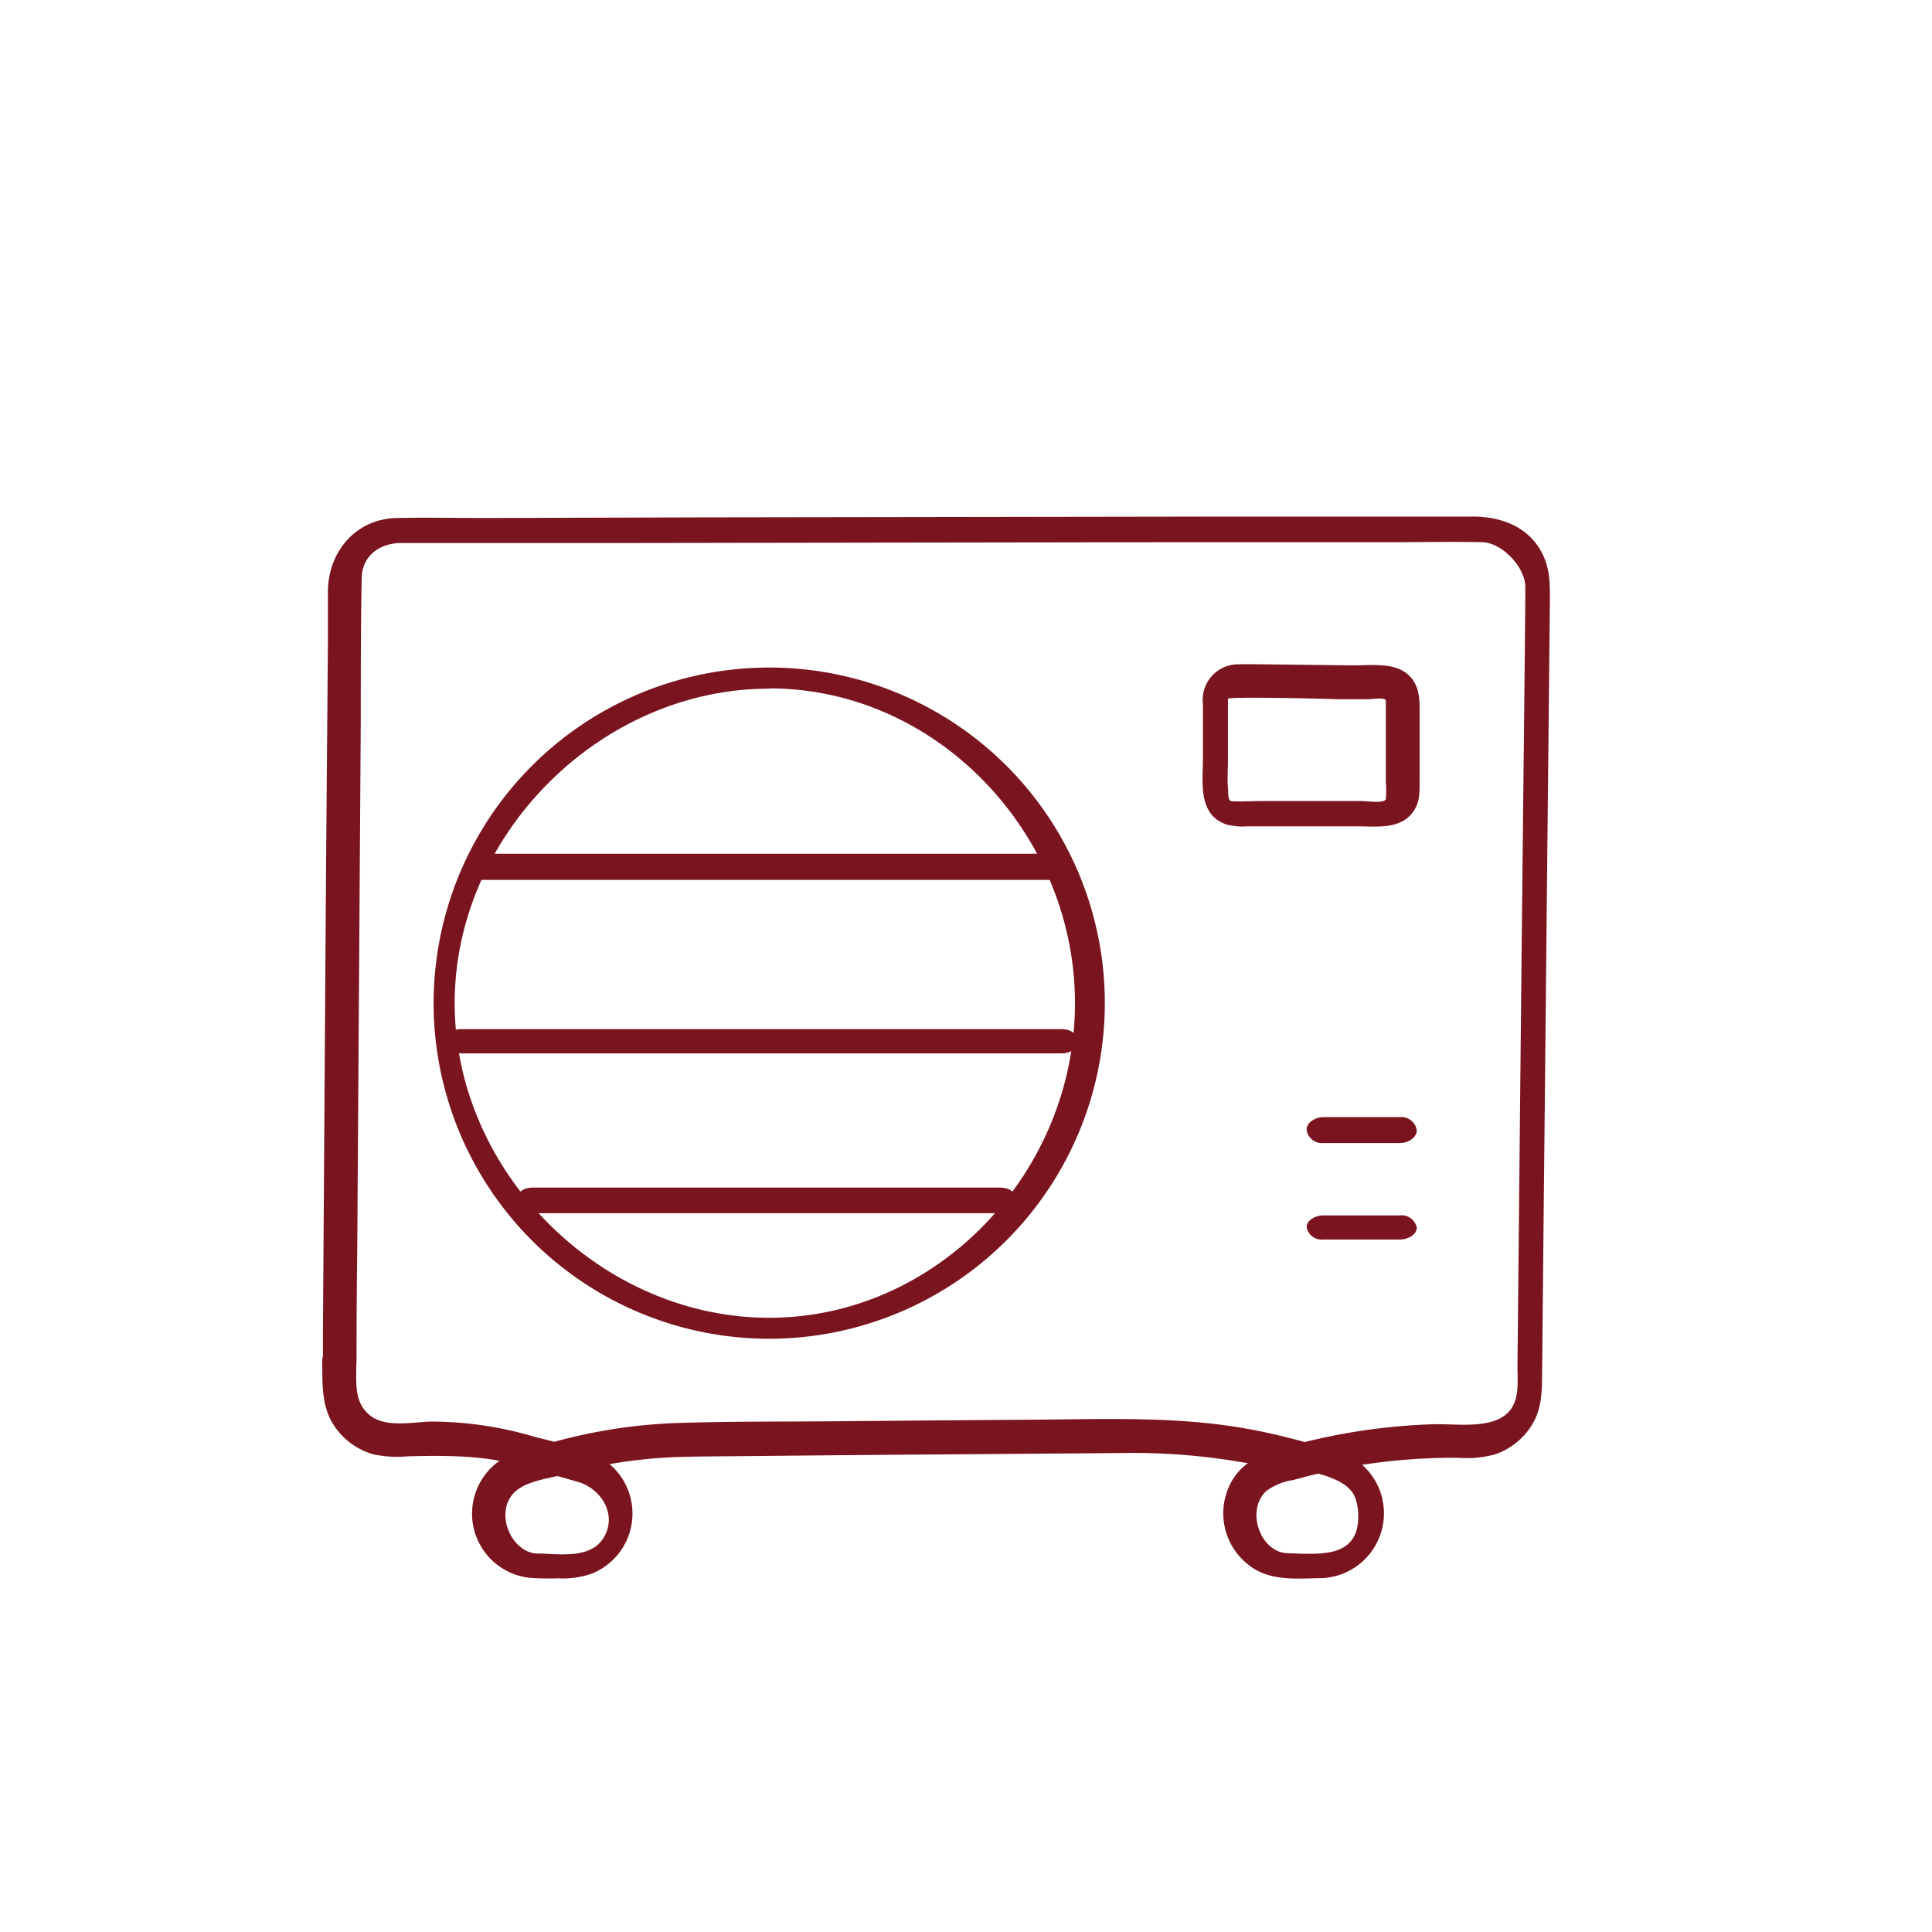 <svg id="Calque_1" data-name="Calque 1" xmlns="http://www.w3.org/2000/svg" viewBox="0 0 283.46 283.46"><defs><style>.cls-1{fill:#7a1520;}</style></defs><path class="cls-1" d="M52.31,199.76q0-8.49.11-17,.12-18.88.25-37.79.13-19.4.26-38.79c0-6.66,0-14.61.14-21.26,0-3.4,2.67-5.25,5.82-5.25h6.27l27.55,0,39.12-.06,40.57-.06,31.89,0c4.36,0,8.74-.1,13.1,0,2.93,0,6.39,3.65,6.4,6.54,0,.6,0,1.19,0,1.78l-.09,9.56L223.33,132q-.21,20.25-.41,40.51l-.28,27.88c0,2,.27,4.4-.81,6.13-2.09,3.38-8.1,2.34-11.45,2.44a90.31,90.31,0,0,0-19.88,2.85c-3.7,1-7.44,1.76-9.64,5.26a9.58,9.58,0,0,0,2.78,12.86c2.87,2,6.51,1.69,9.82,1.62a9.52,9.52,0,0,0,2.28-18.78c-4-1.13-7.92-2.24-12-3-10.47-2-21-1.56-31.63-1.48q-14.89.1-29.77.24c-7.73.06-15.48,0-23.21.26a77.92,77.92,0,0,0-17.51,2.67c-3,.8-6.39,1.3-8.84,3.25a9.47,9.47,0,0,0,5,16.79,40.61,40.61,0,0,0,4.13.07,12.85,12.85,0,0,0,4.92-.69,9.5,9.5,0,0,0-.11-17.68,78.3,78.3,0,0,0-8-2.31,53.76,53.76,0,0,0-15.37-2.32c-2.87.05-6.81,1-9.18-1s-1.83-5.09-1.9-7.76c-.09-3.18-5.05-3.19-5,0s-.12,6.55,1.74,9.35a10.3,10.3,0,0,0,5.81,4.23,17.18,17.18,0,0,0,5,.28c4.4-.12,10-.16,14.26.84,3.57.82,7.09,1.89,10.62,2.88s5.92,4.86,3.86,8.23c-1.91,3.14-6.53,2.36-9.64,2.31-3.63,0-6.2-5.34-3.88-8.48,1.59-2.15,5.31-2.47,7.72-3.13a72.32,72.32,0,0,1,16.66-2.55c3.36-.1,6.72-.1,10.07-.13q13.62-.14,27.24-.24l27.56-.21a94.43,94.43,0,0,1,17.53,1.28c4,.73,14.95.85,16.89,5a7.39,7.39,0,0,1,.56,3.33c-.14,5.92-6,5.21-10.38,5.08-4-.11-6.16-6.32-3.1-9.12a8.84,8.84,0,0,1,3.94-1.61c2.28-.62,4.56-1.2,6.87-1.66a86.52,86.52,0,0,1,17.45-1.6,15.53,15.53,0,0,0,5.3-.51,10.21,10.21,0,0,0,5.54-4.53c1.44-2.51,1.34-5.18,1.37-7.94q.13-13.2.26-26.4.21-19.83.4-39.66l.36-35.23.11-10.52c0-2.7.18-5.26-1.06-7.79-2-4.05-6.08-5.52-10.28-5.52h-7l-28,0-38.63.06-39.72.06L71.45,76c-4.42,0-8.85-.09-13.27,0-6,.15-10,4.93-10.07,10.73,0,2.54,0,5.07,0,7.61L47.84,127l-.27,39.93q-.09,14.31-.19,28.61l0,4.22C47.33,203,52.28,203,52.31,199.76Z"/><path class="cls-1" d="M176.49,102.45v8.84c0,3.47-.76,8.21,3.41,9.66a9.24,9.24,0,0,0,3.1.29h4.58l11.57,0c3,0,6.65.53,8.43-2.52.79-1.34.69-2.82.7-4.31v-10.6c0-1.83-.25-3.56-1.72-4.86-2.07-1.83-5.63-1.3-8.21-1.33l-12.79-.15c-1.24,0-2.49-.05-3.74,0a5.2,5.2,0,0,0-5.36,5.06c-.21,3.18,3.45,3.17,3.67,0,0-.36,15.07,0,16.19.06l4.48,0c.51,0,1.88-.24,2.34,0,.26.15.19.26.19.65,0,1.39,0,2.79,0,4.19v7.3a15.39,15.39,0,0,1,0,2.54c-.32.64-2.73.26-3.44.26l-10.28,0h-4.9c-.9,0-3.19.13-4.08,0-.5-.07-.41-1.26-.46-1.81-.13-1.46,0-3,0-4.47v-8.84C180.15,99.26,176.49,99.26,176.49,102.45Z"/><path class="cls-1" d="M194.18,167.71h11.2c1.3,0,2.54-.88,2.48-1.91a2.29,2.29,0,0,0-2.48-1.9h-11.2c-1.29,0-2.53.87-2.47,1.9a2.28,2.28,0,0,0,2.47,1.91Z"/><path class="cls-1" d="M194.18,181.86h11.2c1.3,0,2.54-.81,2.48-1.77a2.26,2.26,0,0,0-2.48-1.77h-11.2c-1.29,0-2.53.81-2.47,1.77a2.25,2.25,0,0,0,2.47,1.77Z"/><path class="cls-1" d="M112.86,196.42a49.24,49.24,0,1,1,49.24-49.23A49.28,49.28,0,0,1,112.86,196.42Zm0-95.38c-24.74,0-46.15,21.41-46.15,46.15s21.41,46.15,46.15,46.15,44.86-21.42,44.86-46.15S137.6,101,112.86,101Z"/><path class="cls-1" d="M70.91,129.1h83.52c3.18,0,3.19-3.84,0-3.84H70.91c-3.18,0-3.19,3.84,0,3.84Z"/><path class="cls-1" d="M67.72,154.55h88c3.19,0,3.2-3.56,0-3.56h-88c-3.19,0-3.19,3.56,0,3.56Z"/><path class="cls-1" d="M78.17,178h68.56c3.22,0,3.22-3.76,0-3.76H78.17c-3.22,0-3.23,3.76,0,3.76Z"/></svg>